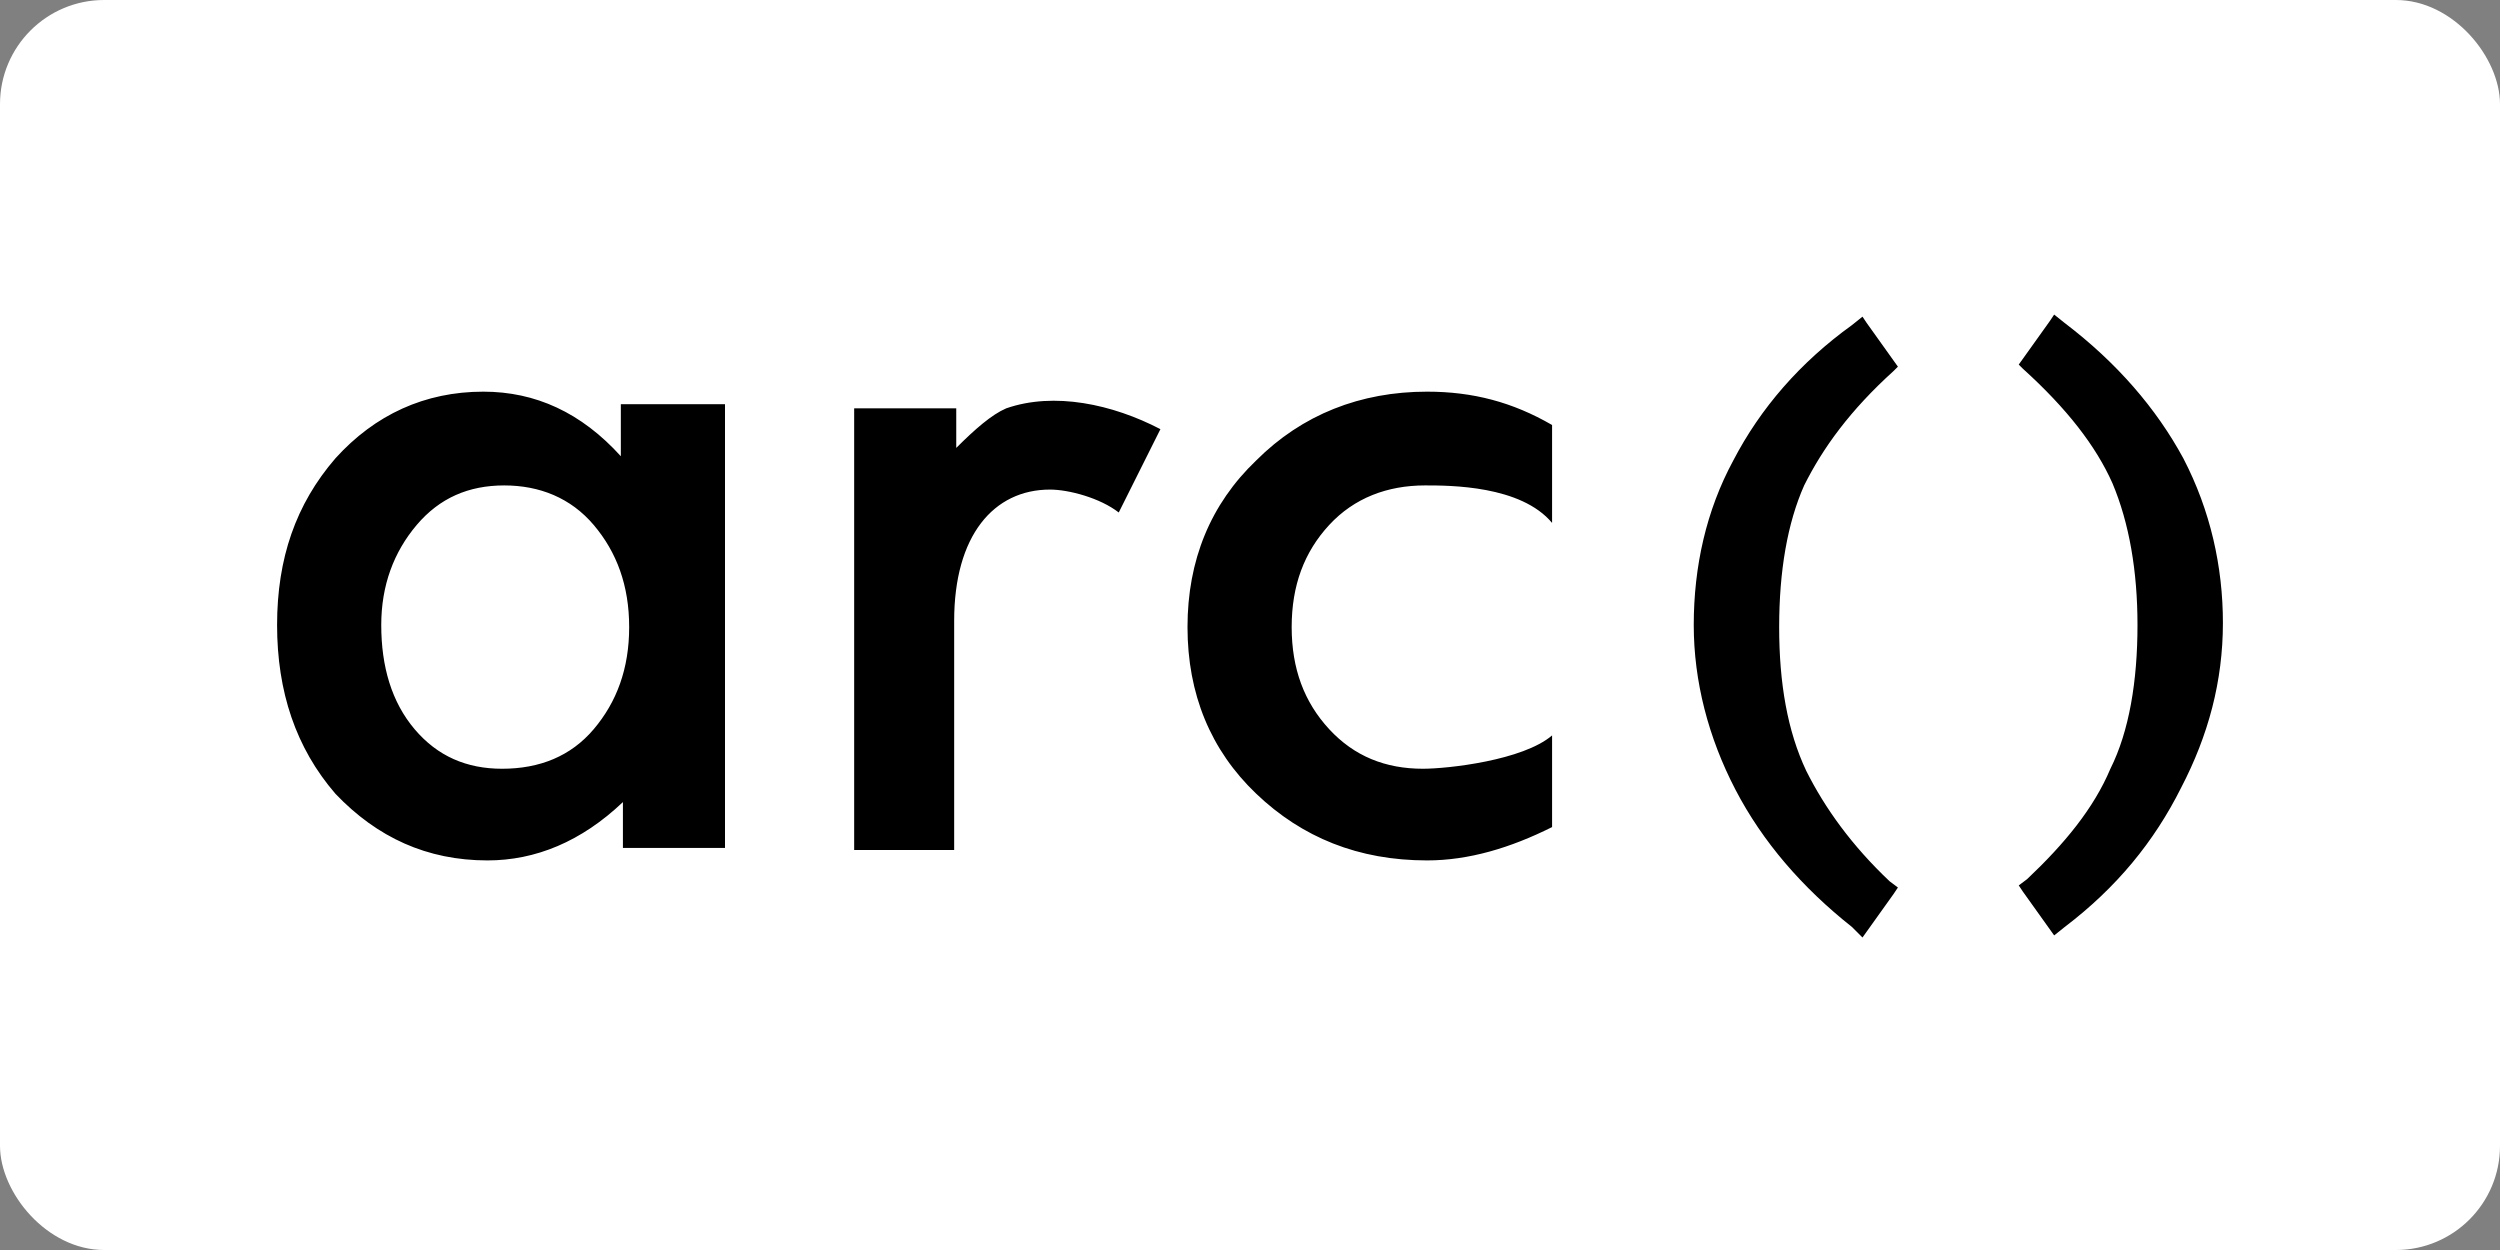 <?xml version="1.0" ?>
<svg xmlns="http://www.w3.org/2000/svg" version="1.1" id="Layer_1" x="0px" y="0px" viewBox="0 0 120 60" width="120" height="60" style="enable-background:new 0 0 120 60;" xml:space="preserve">
  

  <rect x="0" y="0" width="120" height="60" fill="#808080" stroke="none"/>
  

  <rect width="120" height="60" rx="5" fill="white"/>
  <style type="text/css">
	.st0{fill-rule:evenodd;clip-rule:evenodd;}
</style>
  

  <path class="st0" d="M88.9,44.5c-2.4-1.9-4.3-4.1-5.6-6.6c-1.3-2.5-2-5.2-2-7.9c0-2.8,0.6-5.5,1.9-7.9c1.3-2.5,3.2-4.7,5.7-6.5  l0.5-0.4l0.2,0.3l1.5,2.1l-0.2,0.2c-2.1,1.9-3.4,3.7-4.3,5.5c-0.8,1.8-1.2,4.1-1.2,6.8c0,2.7,0.4,5,1.3,6.9c0.9,1.8,2.2,3.6,4,5.3  l0.4,0.3l-0.2,0.3l-1.5,2.1L88.9,44.5z M99.1,44.5l-0.5,0.4l-1.5-2.1l-0.2-0.3l0.4-0.3c1.8-1.7,3.2-3.4,4-5.3  c0.9-1.8,1.3-4.2,1.3-6.9c0-2.6-0.4-4.9-1.2-6.8c-0.8-1.8-2.2-3.6-4.3-5.5l-0.2-0.2l1.5-2.1l0.2-0.3l0.5,0.4  c2.5,1.9,4.4,4.1,5.7,6.5c1.3,2.5,1.9,5.2,1.9,7.9c0,2.8-0.7,5.4-2,7.9C103.4,40.4,101.6,42.6,99.1,44.5z M18.3,30  c0,2,0.5,3.7,1.6,5c1.1,1.3,2.5,1.9,4.2,1.9c1.8,0,3.3-0.6,4.4-1.9c1.1-1.3,1.7-2.9,1.7-4.9c0-2-0.6-3.6-1.7-4.9  c-1.1-1.3-2.6-1.9-4.3-1.9c-1.7,0-3.1,0.6-4.2,1.9C18.9,26.5,18.3,28.1,18.3,30z M29.9,19.4h4.9v21.3h-4.9v-2.2  c-2,1.9-4.2,2.8-6.5,2.8c-2.9,0-5.3-1.1-7.3-3.2c-1.9-2.2-2.8-4.9-2.8-8.1c0-3.2,0.9-5.8,2.8-8c1.9-2.1,4.3-3.2,7.1-3.2  c2.5,0,4.7,1,6.6,3.1V19.4z M41,19.6h4.9v1.9c0.9-0.9,1.7-1.6,2.4-1.9c2.3-0.8,5.1-0.2,7.4,1l-2,4c-0.9-0.7-2.4-1.1-3.3-1.1  c-2.7,0-4.6,2.2-4.6,6.3v11H41V19.6z M74.5,20.4v4.7c-1.5-1.8-4.9-1.8-6.1-1.8c-1.8,0-3.4,0.6-4.6,1.9c-1.2,1.3-1.8,2.9-1.8,4.9  c0,2,0.6,3.6,1.8,4.9c1.2,1.3,2.7,1.9,4.5,1.9c1.2,0,4.8-0.4,6.2-1.6v4.4c-2,1-4,1.6-6,1.6c-3.3,0-6-1.1-8.2-3.2  c-2.2-2.1-3.3-4.8-3.3-8c0-3.2,1.1-5.9,3.3-8c2.2-2.2,5-3.3,8.2-3.3C70.7,18.8,72.6,19.3,74.5,20.4L74.5,20.4z"/>
  

</svg>
